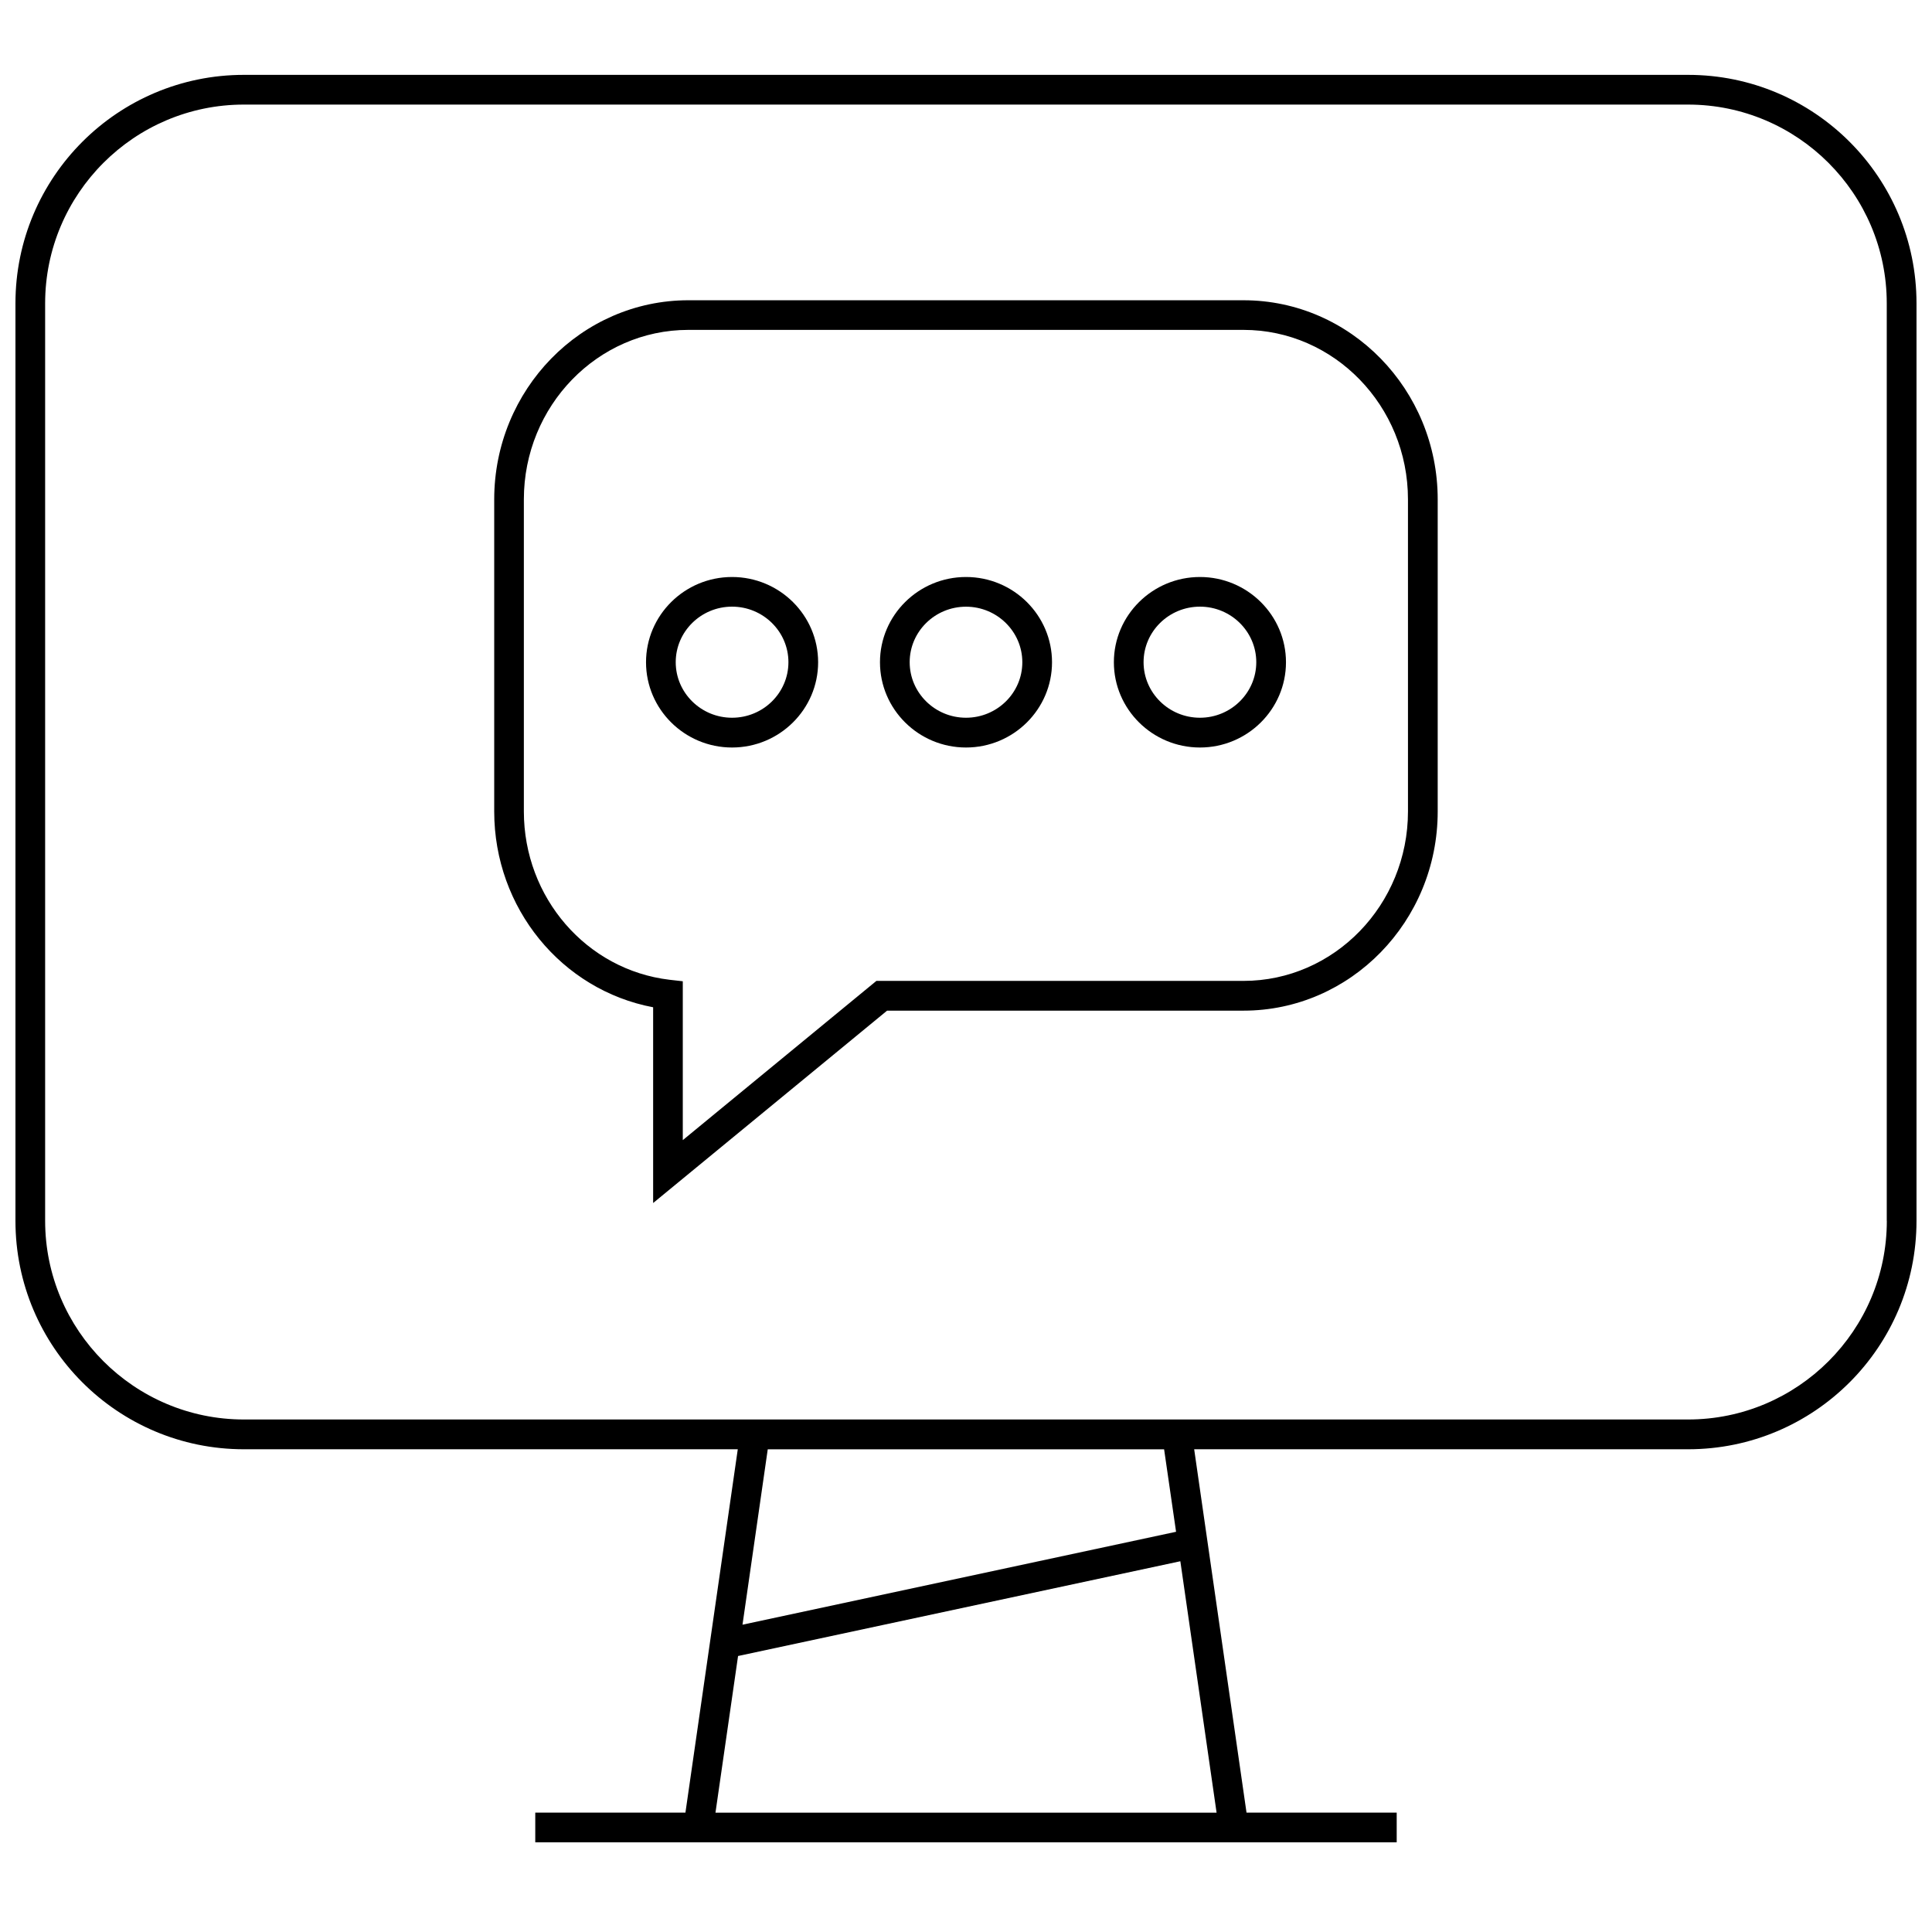 <?xml version="1.0" encoding="UTF-8"?>
<!-- Uploaded to: ICON Repo, www.svgrepo.com, Generator: ICON Repo Mixer Tools -->
<svg width="800px" height="800px" version="1.1" viewBox="144 144 512 512" xmlns="http://www.w3.org/2000/svg">
 <defs>
  <clipPath id="a">
   <path d="m148.09 163h503.81v470h-503.81z"/>
  </clipPath>
 </defs>
 <path d="m462 296.91c-12.578 0-22.812 10.141-22.812 22.594s10.234 22.594 22.812 22.594 22.797-10.141 22.797-22.594-10.234-22.594-22.797-22.594zm0 37.297c-8.234 0-14.941-6.598-14.941-14.719 0-8.125 6.707-14.719 14.941-14.719 8.219 0 14.926 6.598 14.926 14.719s-6.707 14.719-14.926 14.719z"/>
 <path d="m400 296.91c-12.578 0-22.797 10.141-22.797 22.594s10.219 22.594 22.797 22.594 22.797-10.141 22.797-22.594-10.219-22.594-22.797-22.594zm0 37.297c-8.219 0-14.926-6.598-14.926-14.719 0-8.125 6.707-14.707 14.926-14.707s14.926 6.598 14.926 14.719c0 8.129-6.707 14.707-14.926 14.707z"/>
 <path d="m338 296.91c-12.578 0-22.797 10.141-22.797 22.594s10.219 22.594 22.797 22.594 22.812-10.141 22.812-22.594-10.234-22.594-22.812-22.594zm0 37.297c-8.219 0-14.926-6.598-14.926-14.719 0-8.125 6.707-14.719 14.926-14.719 8.234 0 14.941 6.598 14.941 14.719s-6.691 14.719-14.941 14.719z"/>
 <path d="m473.55 223.57h-147.11c-28.387 0-51.469 23.68-51.469 52.789v82.688c0 25.617 17.871 47.312 42.117 51.891v51.875l62-50.98h94.449c28.387 0 51.469-23.68 51.469-52.789v-82.699c0-29.094-23.066-52.773-51.453-52.773zm43.578 135.46c0 24.766-19.555 44.918-43.594 44.918h-97.281l-51.309 42.195v-42.098l-3.481-0.395c-22.027-2.598-38.637-21.773-38.637-44.602v-82.707c0-24.766 19.555-44.918 43.594-44.918h147.11c24.027 0 43.594 20.137 43.594 44.918z"/>
 <g clip-path="url(#a)">
  <path d="m591.37 163.84h-382.74c-33.426 0-60.535 27.113-60.535 60.555v243.14c0 33.441 27.109 60.535 60.535 60.535h130.89l-13.871 96.289h-39.797v7.871h228.29v-7.871h-39.801l-13.871-96.289h130.89c33.441 0 60.535-27.109 60.535-60.535v-243.14c0-33.441-27.109-60.555-60.535-60.555zm-257.76 460.52 5.984-41.5 117.21-25.113 9.605 66.629h-132.8zm122.06-74.422-114.9 24.625 6.691-46.477h105.04zm188.36-82.422c0 29.047-23.633 52.664-52.664 52.664h-382.74c-29.047 0-52.664-23.633-52.664-52.664v-243.12c0-29.051 23.633-52.68 52.664-52.68h382.72c29.047 0 52.664 23.633 52.664 52.664v243.13z"/>
 </g>
</svg>